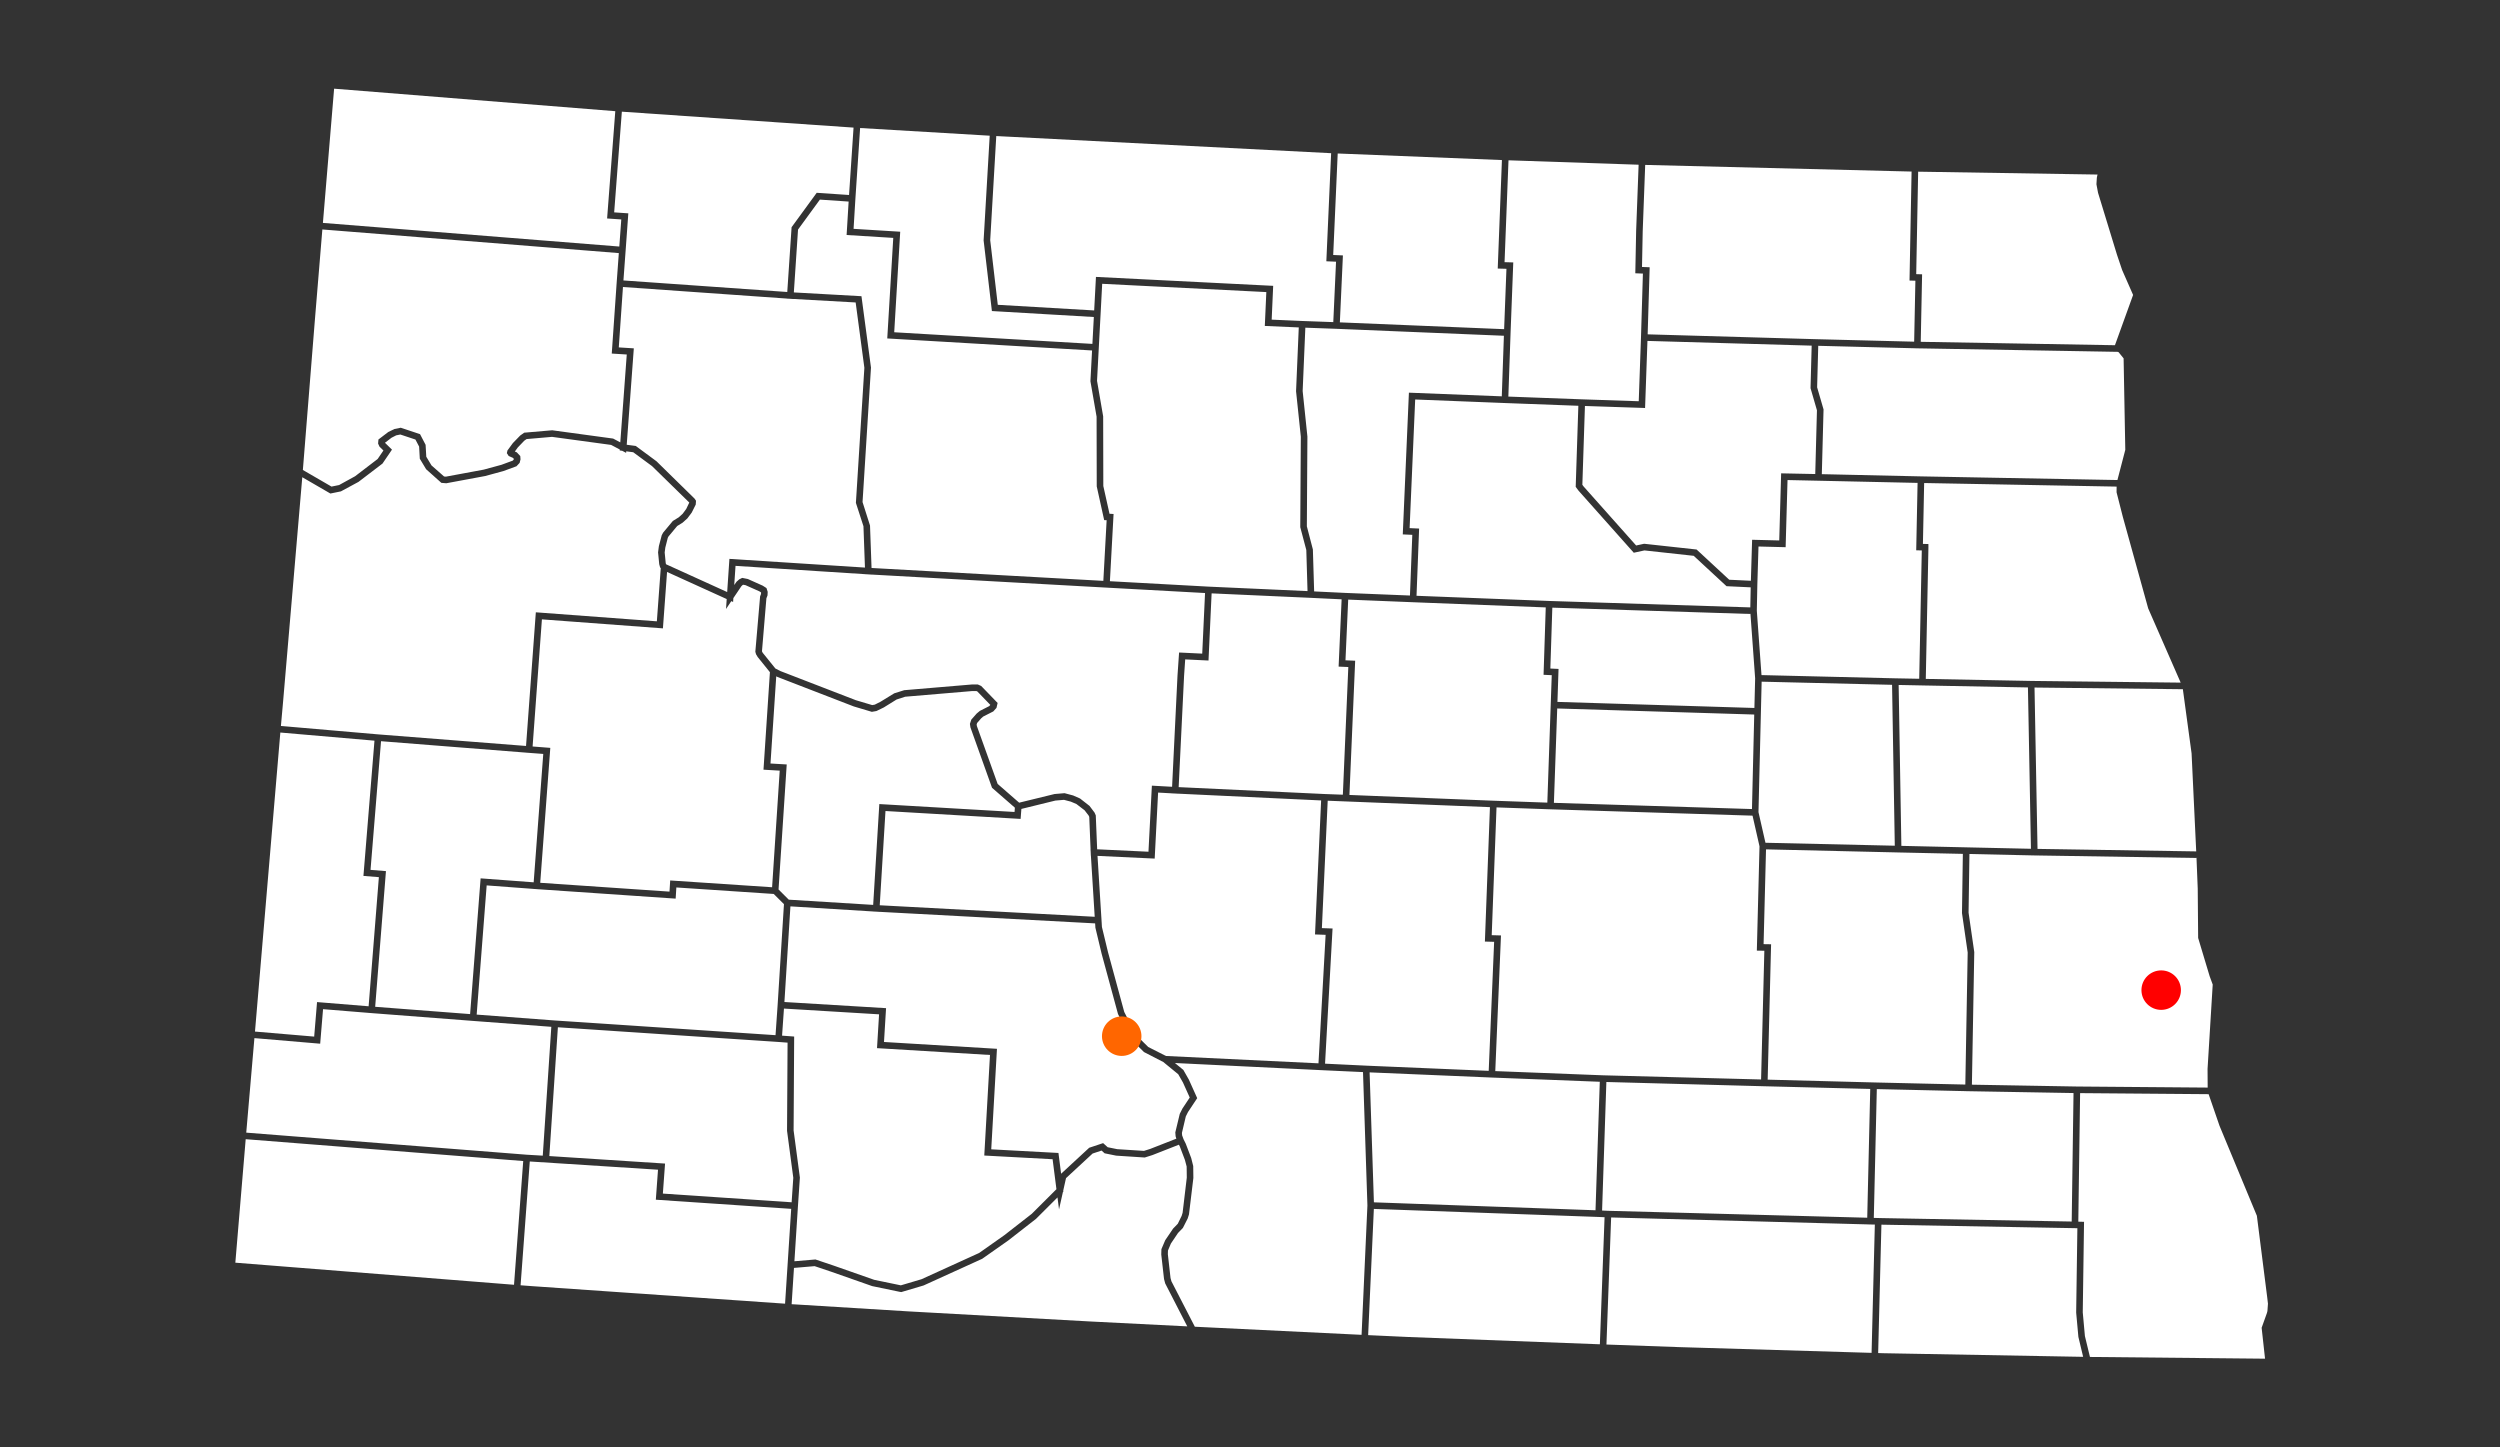<?xml version="1.0" encoding="utf-8"?>
<!-- Generator: Adobe Illustrator 15.1.0, SVG Export Plug-In . SVG Version: 6.00 Build 0)  -->
<!DOCTYPE svg PUBLIC "-//W3C//DTD SVG 1.1//EN" "http://www.w3.org/Graphics/SVG/1.1/DTD/svg11.dtd">
<svg version="1.1" xmlns="http://www.w3.org/2000/svg" xmlns:xlink="http://www.w3.org/1999/xlink" x="0px" y="0px" width="760px"
	 height="440px" viewBox="0 0 760 440" enable-background="new 0 0 760 440" xml:space="preserve">
<rect x="0" y="0" width="760" height="440" fill="#333333" stroke="none"/>
<g id="nd_1_" enable-background="new    ">
	<g id="nd">
		<g>
			<path fill-rule="evenodd" clip-rule="evenodd" fill="#FFFFFF" d="M296.914,216.911l0.96-0.798l2.854-1.453l0.333-0.371
				l-3.942-4.08l-0.293-0.131h-1.239l-20.417,1.726l-2.592,0.839l-3.918,2.43l-2.229,1.084l-0.281,0.049l-1.11,0.194l-0.002-0.001
				h-0.001l-5.489-1.641l-23.147-8.941l-0.421-0.215l-1.748,26.504l4.933,0.288l-2.485,38.007l1.774,1.769l1.334,1.33l25.661,1.585
				l1.868-30.649l41.11,2.401l0.099-1.299l-6.949-6.059l-6.565-18.357l-0.156-1.06l0.424-1.293L296.914,216.911z M485.035,367.921
				l1.299-39.063l-23.866-0.933l-7.986-0.312v0.003l-0.924-0.039l-1.074-0.042v-0.003l-36.126-1.529l1.309,39.506L485.035,367.921z
				 M533.563,206.229l-1.423-19.581l-11.255-0.359l-48.979-1.565l-0.601,18.51l2.49,0.116l-0.332,10.027l47.544,1.464l12.33,0.379
				L533.563,206.229z M333.537,258.186l15.596,0.737l1.039-20.084l6.144,0.341l1.645-33.804l0.481-7.014l7.037,0.341l0.855-18.422
				l-20.717-1.137l-8.315-0.457v0.001l-1.116-0.062l-0.88-0.049l-34.991-1.945l-35.292-1.961l0,0.01l-1.123-0.072l-0.883-0.049
				v-0.008l-39.414-2.529l-0.393,5.823l0.718-1.022l0.825-0.713l0.884-0.433l1.709,0.341l4.52,2.024l1.145,0.729l0.369,1.141
				l-0.052,1.089l-0.339,0.88l-1.343,16.066l0.072,0.254l0.243,0.365l3.761,4.658l1.54,0.787l22.929,8.854l1.607,0.479l3.357,1.001
				l0.685-0.119l0.098-0.018l1.742-0.88l4.164-2.554l3.041-0.957l20.611-1.739l1.752-0.003l1.037,0.463l4.993,5.167v0.001
				l-0.348,1.49l-0.965,1.074l-3.075,1.565l-0.61,0.534l-1.228,1.405l-0.151,0.459l0.073,0.494l6.308,17.581l6.543,5.706
				l10.766-2.632l3.034-0.258l2.621,0.7l2.088,0.918l2.88,2.251l1.534,2.041l0.369,0.838L333.537,258.186z M453.94,243.411
				l7.502,0.268l8.947,0.319l1.342-38.744l-2.488-0.116l0.665-20.486l-39.363-1.535v0.001l-0.802-0.032l-1.197-0.047v-0.001
				l-3.831-0.155l-14.862-0.601l-0.828,18.453l2.946,0.126l-1.744,40.806L453.94,243.411z M473.396,215.375l-1.009,28.69
				l12.067,0.378l48.145,1.509l0.689-28.734l-19.581-0.603L473.396,215.375z M402.749,241.385l5.479,0.204l1.659-38.815l-2.95-0.126
				l0.917-20.454l-9.383-0.451l-21.291-0.961l-8.849-0.4l-0.948,20.417l-7.081-0.343l-0.346,5.038l-1.644,33.79l3.868,0.183
				L402.749,241.385z M535.54,207.23l-0.962,39.652l2.119,9.317l39.319,0.897l-0.339-19.967l-0.49-28.945L535.54,207.23z
				 M235.761,314.692l0.638-9.17l1.924-30.66l-1.359-1.354l-1.752-1.747l-29.601-1.975l-0.211,3.398l-41.318-2.822l-0.001,0.006
				l-0.867-0.064l-0.124-0.009l-0.117-0.009l-0.887-0.061l0-0.006l-14.139-1.057l-3.04,39.273l23.854,1.795L235.761,314.692z
				 M452.567,325.535l1.648-39.219l-2.808-0.08l1.536-40.864l-0.278-0.011l-49.043-1.942l-1.769,38.727l3.244,0.117l-2.281,41.091
				l12.791,0.616L452.567,325.535z M402.989,284.188l-3.225-0.117l1.859-40.736l-43.409-2.055l0,0.009l-1.071-0.06l-0.926-0.044
				l0-0.008l-4.153-0.231l-1.038,20.068l-17.381-0.821l0.502,8.091l0.658,10.521h0.002l0.052,0.871l0.071,1.139h-0.003l0.059,0.986
				l1.848,7.66l4.936,18.17l3.484,6.899l3.803,3.756l5.391,2.733l46.37,2.236L402.989,284.188z M164.742,188.286l-2.832,38.644
				l5.383,0.422l-3.064,41.017l39.299,2.684l0.21-3.395l30.98,2.066l2.317-35.451l-4.934-0.288l1.954-29.642l-3.704-4.594
				l-0.512-0.847l-0.216-0.756l1.449-16.851l0.275-0.712l0.019-0.402l-0.035-0.108l-0.474-0.302l-4.213-1.876l-0.718-0.131
				l-0.159,0.077l-0.387,0.363l-2.438,3.62l-0.079,1.172l-0.544-0.247l-1.605,2.383l0.204-3.02l-7.843-3.563l-10.287-4.674
				l-1.258,17.15L164.742,188.286z M406.228,99.957l-9.404-0.341l-0.817,19.261l1.445,13.85l-0.17,27.279l1.832,7.025l0.385,12.758
				l9.444,0.454l5.22,0.211l14.461,0.584l0.713-18.45l-2.896-0.13l1.865-43.089l28.235,1.114l0.641-18.416l-30.983-1.283
				L406.228,99.957z M331.632,260.099l-0.019-0.001l-0.045-1.095l-0.057-0.913l0.02,0.001l-0.398-9.755l-0.167-0.381l-1.256-1.633
				l-2.492-1.91l-1.686-0.713l-2.082-0.549l-2.612,0.223l-10.336,2.538l-0.231,3.036l-41.081-2.399l-1.747,28.651l65.351,3.499
				L331.632,260.099z M240.656,365.492l0.505-7.449l-1.901-14.274l0.161-26.805l-2.734-0.204l-67.09-4.468l-0.786,11.832
				l-1.813,27.32l35.179,2.282l-0.666,9.124L240.656,365.492z M542.832,166.348l-8.251-0.211l-0.348,11.492l-0.16,8.028
				l1.279,17.602l0.144,1.97l8.448,0.204l32.073,0.772l7.424,0.142l0.781-39.013l-1.693-0.045l0.414-20.489l-0.201-0.005
				l-39.334-0.86L542.832,166.348z M210.283,155.829l-1.328,1.769l-1.473,1.315l-1.609,0.992l-2.681,3.224l-0.185,0.379
				l-0.751,2.951l-0.193,1.494l0.321,3.274l0.121,0.322l0.001,0.001l9.463,4.3l9.094,4.132l0.608-9.02l0.072-1.063l41.202,2.644
				l-0.454-12.568l-2.298-7.098l2.576-41.065l-2.65-19.864l-18.926-1.059l0,0.015l-0.971-0.068l-0.016-0.001l-0.015-0.001
				l-0.995-0.056l0.001-0.015l-49.815-3.512l-1.271,18.36l4.569,0.287l-2.157,29.309l2.752,0.364l6.293,4.65l11.567,11.342
				l0.452,0.665l-0.084,1.166L210.283,155.829z M115.833,225.326l-3.193,39.118l4.689,0.377l-3.275,41.244l28.858,2.22l3.195-41.265
				l16.128,1.205l2.916-39.03l-3.387-0.254v0.004l-1.005-0.079l-0.989-0.074v-0.004L115.833,225.326z M619.445,260.074l-0.998-0.021
				l-0.037-0.001l-0.066-0.001l-0.899-0.015v-0.006l-0.27-0.006l-18.469-0.405l-0.263,17.826l1.734,11.989l-0.001,0.081
				l-0.719,40.229l17.43,0.305l14.496,0.253l19.688,0.161l20.06,0.164l-0.037-5.662l1.57-25.659l-0.934-2.544l-3.495-11.624
				l-0.126-15.007l-0.374-9.304l-48.29-0.76V260.074z M359.451,337.014l2.225-3.358l-2.048-4.557l-1.445-2.53l-4.542-3.716
				l-5.875-3.032l-4.147-4.096l-3.75-7.471l-4.97-18.296l-1.902-7.948l-0.077-1.302l-65.596-3.513l0,0.008l-0.916-0.057
				l-0.075-0.004l-0.096-0.006l-0.91-0.049l0.001-0.008l-25.042-1.547l-0.301,4.79l-1.524,24.287l30.897,1.869l-0.625,10.281
				l34.339,2.074l-1.739,30.558l20.433,1.105l0.808,6.316l8.538-7.898l4.233-1.41l1.39,1.249l2.905,0.589l8.125,0.522l1.892-0.6
				l7.947-3.116l-0.222-0.714l-0.093-1.189l1.355-5.636L359.451,337.014z M241.5,383.425l6.392-0.547l5.615,1.892l12.238,4.294
				l8.117,1.68l6.271-1.858l17.528-7.984l7.669-5.41l8.333-6.494l7.495-7.481l-1.167-9.11l-20.771-1.123l1.739-30.569l-34.346-2.076
				l0.625-10.281l-28.913-1.749l-0.572,8.229l3.677,0.274l-0.171,28.533l1.909,14.337l-0.592,8.73L241.5,383.425z M561.879,105.359
				l-9.133-0.231l-0.338,12.617l1.95,6.723l-0.525,19.681l2.015,0.045l28.105,0.628l51.456,0.956l8.29,0.153l2.391-9.178
				l-0.512-27.809l-1.505-1.855l-0.238-0.126l-59.972-1.052v0.008l-1.002-0.025l-0.997-0.018v-0.008L561.879,105.359z
				 M249.245,60.682l-6.643,9.103l-1.274,19.11l20.556,1.149l2.895,21.698l-0.006,0.098l-2.559,40.784l2.272,7.141l0.465,12.9
				l39.037,2.169l31.426,1.746l1.005-18.433l-0.75-0.037l-2.261-10.251l-0.044-21.189l-1.874-10.775l0.496-9.355l-62.26-3.654
				l1.825-30.57l-14.182-0.876l0.616-10.165L249.245,60.682z M577.188,208.229l0.49,28.926l0.339,19.987l20.718,0.473l18.671,0.413
				l-0.914-49.047l-31.092-0.588v0.002l-1.018-0.021l-0.981-0.019v-0.001L577.188,208.229z M545.092,104.911l-44.269-1.272
				l-0.72,20.404l-18.285-0.615l-0.783,23.948l0.378,0.512l15.973,17.942l2.42-0.525l15.956,1.747l9.923,9.188l6.58,0.313
				l0.377-12.465l8.247,0.21l0.576-20.402l10.369,0.211l0.517-19.38l-1.95-6.723l0.347-12.93L545.092,104.911z M458.47,122.56v0.002
				l-1.174-0.046l-0.825-0.031v-0.002l-26.254-1.036l-1.693,39.104l2.889,0.13l-0.79,20.438l29.659,1.157l10.704,0.418l61.107,1.953
				l0.121-6.095l-7.354-0.349l-9.974-9.234l-14.976-1.64l-3.242,0.704l-16.807-18.886l-0.849-1.141l0.806-24.649L458.47,122.56z
				 M334.526,96.487L334.526,96.487l-0.486,9.08l-0.542,10.207l1.864,10.806l0.045,21.166l1.882,8.442l1.235,0.062l-1.114,20.44
				l5.763,0.316l24.274,1.332l30.039,1.356l-0.369-12.461l-0.001-0.027l-1.838-6.947l0.172-27.49l-1.449-13.83l0.003-0.074
				l0.82-19.329l-10.323-0.45v-0.004l0.459-10.292l-49.899-2.516l-0.431,8.216h0.001l-0.063,1.176L334.526,96.487z M160.207,351.038
				l4.794,0.282l1.844-27.77l0.757-11.4l-22.851-1.72v0.001l-0.786-0.061l-1.208-0.091v-0.002l-28.862-2.219l0,0.005l-1.098-0.09
				l-0.896-0.068l0-0.004l-13.692-1.114l-0.872,10.499l-19.994-1.698l-2.482,28.734l59.232,4.66L160.207,351.038z M74.691,346.316
				l-3.149,37.538l84.721,6.717l0.715-9.617l2.08-28L74.691,346.316z M96.381,304.632l15.678,1.276l3.117-39.253l-4.693-0.377
				l3.356-41.116l-20.006-1.729l-8.612-0.744l-7.708,90.907l17.998,1.529L96.381,304.632z M188.871,66.713l-4.309-0.297
				l2.486-32.614L101.57,26.96l-3.406,40.806l90.106,7.182L188.871,66.713z M200.036,355.592l-38.928-2.497l-0.056-0.004
				l-2.146,28.888l-0.65,8.746l3.438,0.259l76.967,5.333l1.863-28.828l-41.153-2.778L200.036,355.592z M114.925,223.248
				l44.991,3.525l2.977-40.631l36.791,2.74l1.186-16.164l-0.204-0.231l-0.262-0.974l-0.352-3.59v-0.002l0.012-0.086l0.236-1.813
				l0.865-3.301l0.413-0.78l2.967-3.567l1.808-1.115l1.183-1.076l1.084-1.471l0.922-1.935l-0.005-0.007l-11.318-11.07l-5.717-4.214
				l-2.127-0.281l-0.035,0.47l-1.194-0.632l-0.757-0.101l0.022-0.289l-2.636-1.396l-17.952-2.445l-7.751,0.668l-0.694,0.493
				l-1.967,2.049l-0.9,1.236l0.602,0.268l1.045,1.116l0.073,1.013l-0.269,1.066l-0.954,1.022l-3.961,1.457l-5.556,1.514
				l-11.827,2.199l-1.492-0.124l-4.632-4.142l-1.925-3.196l-0.203-3.662l-0.001-0.022l-1.12-2.146l-4.589-1.527l-1.262,0.253
				l-1.415,0.723l-1.996,1.53l0.008,0.018l2.121,2.074l-2.88,4.232l-7.3,5.571l-5.344,2.885l-3.2,0.656l-8.545-4.958l-5.873,68.685
				l-0.621,6.932l14.916,1.29L114.925,223.248z M103.083,147.452l4.865-2.673l6.858-5.247l1.756-2.581l-1.186-1.16l-0.435-0.941
				l0.103-1.247l2.99-2.272l1.876-0.916l1.918-0.385l5.861,1.95l1.693,3.246l0.205,3.621l1.586,2.639l3.823,3.367l0.565,0.047
				l11.483-2.132l5.393-1.469l3.431-1.267l0.278-0.298l0.062-0.244l-0.281-0.3l-1.29-0.572l-0.558-0.858l0.184-0.815l1.655-2.258
				l2.222-2.288l1.215-0.863l8.516-0.733l18.523,2.523l2.174,1.15l1.966-26.707l-4.562-0.287l1.412-20.37l-0.004-0.001l0.086-1.184
				l0.057-0.811h0.002l0.596-8.175l-90.126-7.183l-2.281,27.623l-3.643,45.492l8.705,5.051L103.083,147.452z M631.156,399.027
				l0.001-0.053l0.363-25.593l-0.764-0.02l-58.805-1.061l-0.992,39.03l1.452,0.048l60.861,1.1l-1.447-6.067L631.156,399.027z
				 M569.591,372.266l-1.004-0.026l-0.17-0.005l-0.826-0.015v-0.008l-77.805-2.104l-1.428,38.629l22.266,0.792l58.336,1.74
				l0.992-39.005l-0.361-0.007V372.266z M689.226,394.334l-3.137-24.741l-11.352-27.338l-3.314-9.625l-39.07-0.319l-0.548,39.077
				l1.743,0.045l-0.39,27.519l0.653,7.208l1.533,6.352l53.227,0.529l-1.034-9.398l1.624-4.539l0.138-0.557l0.159-2.23
				L689.226,394.334z M485.94,369.954l-68.289-2.443l-1.541,34.082l-0.193,4.288l12.437,0.575l58.007,2.208l1.267-34.285l0.16-4.342
				l-0.856-0.038L485.94,369.954z M353.863,388.82l-0.839-7.457l0.047-1.622l1.157-2.716l2.396-3.534l1.426-1.469l1.171-2.392
				l0.292-0.953l1.271-10.684l-0.042-3.369l-0.536-2.022l-1.558-4.104l-0.256-0.511l-8.069,3.162l-2.313,0.735l-8.702-0.568
				l-3.506-0.711l-0.93-0.835l-2.721,0.906l-8.083,7.478l-0.842,3.768l0.04,0.313l-0.142,0.141v0.001h0l-1.18,5.28l-0.466-3.639
				l-6.537,6.518l-8.421,6.561l-7.946,5.585l-17.807,8.101l-6.764,2.004l-0.462-0.068l-8.401-1.745l-12.285-4.313l-5.209-1.755
				l-6.278,0.538l-0.714,11.034l1.065,0.057l34.437,2.122l55.196,3.064l29.574,1.493l-6.706-13.052L353.863,388.82z
				 M402.705,325.375v0.002l-0.831-0.041l-0.158-0.007l-0.04-0.002l-0.969-0.045v-0.002l-43.534-2.123l2.563,2.098l1.673,2.938
				l2.543,5.647l-2.801,4.228l-0.666,1.333l-1.178,5l0.058,0.742l0.433,1.186l0.68,1.369l1.648,4.342l0.613,2.436l0.046,3.624
				l-1.335,11.078l-0.399,1.261l-1.457,2.863l-1.474,1.519l-2.178,3.239l-0.884,2.111l-0.032,1.11l0.814,7.237l0.279,1.011
				l7.114,13.797l0.449,0.02l50.236,2.44l1.777-39.314l-1.343-40.557L402.705,325.375z M629.797,371.345l0.523-36.783l0.032-2.276
				l-2.193-0.038l-28.737-0.502v0.005l-0.903-0.021l-0.096-0.002h-0.02l-0.98-0.018v-0.006l-12.647-0.291l-14.224-0.327
				l-0.811,34.734l-0.104,4.42l2.108,0.057L629.797,371.345z M535.37,328.16l0.99-39.134l-2.282-0.036v-0.001l0.042-1.616
				l0.771-30.089l-2.12-9.325l-23.302-0.73l-37.152-1.165v0.005l-1.086-0.039l-0.912-0.028v-0.004l-7.987-0.285l-7.389-0.264
				l-1.461,38.847l2.817,0.08l-1.734,41.241l4.79,0.187l27.983,1.093L535.37,328.16z M618.493,209.012l0.534,28.657l0.381,20.397
				l48.239,0.76l-1.406-29.796l-2.652-19.506l-43.313-0.492L618.493,209.012z M583.904,103.911l59.038,1.036l5.519-15.285
				l-3.325-7.556l-1.569-4.648l-5.76-18.835l-0.49-2.601l0.126-2.024l0.198-0.934l-54.521-0.872l-0.591,31.149l1.789,0.05
				L583.904,103.911z M643.433,149.642l0.021-1.715l-44.997-0.835l-13.515-0.251l-0.374,18.502l1.671,0.045v1.14l-0.799,39.858
				l31.706,0.607l0.346,0.007l20.419,0.232l25.015,0.284l-9.877-22.565l-7.711-27.827L643.433,149.642z M582.793,329.367
				l14.666,0.337l0.717-40.143l-1.734-11.987l0.265-17.998l-17.688-0.388l-0.967-0.021v0.002l-1.406-0.033l-0.595-0.013v-0.001
				l-7.721-0.181l-31.461-0.734l-0.716,27.866l-0.024,0.948l2.282,0.036l-1.041,41.155l32.502,0.855L582.793,329.367z
				 M567.639,370.188l0.107-4.629l0.806-34.521l-16.117-0.409l-15.116-0.384v0.001l-0.621-0.017l-0.379-0.01h-0.001l-0.999-0.025
				v-0.002l-26.647-0.719l-20.337-0.549l-1.301,39.077l1.812,0.081L567.639,370.188z M407.317,98l49.937,2.069l0.705-18.353
				l-2.651-0.076l1.275-32.982l-49.921-1.996l-1.368,30.855l2.95,0.131L407.317,98z M271.841,101.006l60.25,3.536l0.433-8.172
				l-30.989-1.811l-2.517-21.485l0.005-0.087l1.848-31.736l-39.395-2.331l-1.436,21.518l-0.553,9.128l14.18,0.876L271.841,101.006z
				 M332.629,94.373l0.54-10.195l53.877,2.716l-0.457,10.278l9.034,0.397l0.286,0.012l3.476,0.126l5.933,0.216l0.836-18.365
				l-2.946-0.13l1.456-32.857l-101.797-5.209l-1.843,31.654l2.301,19.646L332.629,94.373z M191.011,64.855l-0.742,10.251h0.001
				l-0.077,1.043l-0.069,0.951h-0.001l-0.569,7.751l-0.03,0.405l24.134,1.701l25.671,1.81l1.314-19.694l7.636-10.462l9.832,0.666
				l1.368-20.485l-70.436-4.842L186.71,64.56L191.011,64.855z M500.889,101.64l36.322,1.044l14.591,0.42l30.103,0.765l0.374-18.532
				l-1.787-0.05l0.629-33.135l-80.981-2.018l-0.755,20.123l-0.214,10.898l2.329,0.091L500.889,101.64z M459.216,101.12l-0.677,19.44
				l11.175,0.417l11.181,0.417l17.281,0.582l0.687-19.52l0.578-19.289l-2.31-0.09l0.254-12.879l0.754-20.124l-39.557-1.343
				L457.384,79.7l2.651,0.076L459.216,101.12z"/>
		</g>
	</g>
</g>
<g id="Shape_424_copy_14_1_" enable-background="new    ">
	<g id="Shape_424_copy_14">
		<g>
			<circle fill-rule="evenodd" clip-rule="evenodd" fill="#FF0000" cx="657" cy="301" r="6"/>
		</g>
	</g>
</g>
<g id="Shape_424_copy_10_1_" enable-background="new    ">
	<g id="Shape_424_copy_10">
		<g>
			<circle fill-rule="evenodd" clip-rule="evenodd" fill="#FF6600" cx="341" cy="315" r="6"/>
		</g>
	</g>
</g>
</svg>
